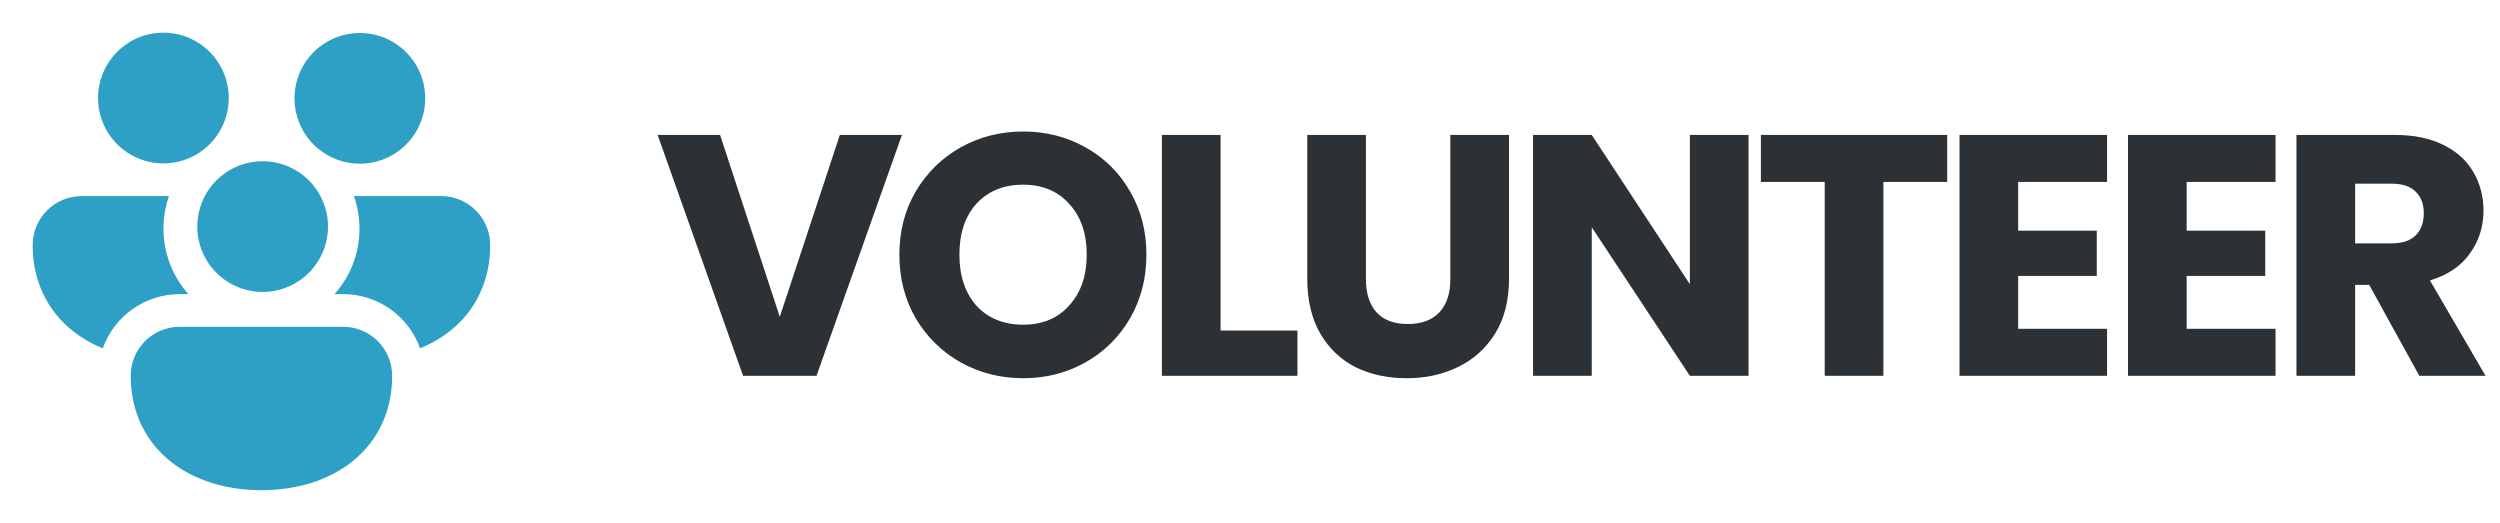 <svg width="153" height="32" viewBox="0 0 153 32" fill="none" xmlns="http://www.w3.org/2000/svg">
<path d="M6 6C6 4.939 6.421 3.922 7.172 3.172C7.922 2.421 8.939 2 10 2C11.061 2 12.078 2.421 12.828 3.172C13.579 3.922 14 4.939 14 6C14 7.061 13.579 8.078 12.828 8.828C12.078 9.579 11.061 10 10 10C8.939 10 7.922 9.579 7.172 8.828C6.421 8.078 6 7.061 6 6V6ZM19.558 9.168L19.642 9.232C20.491 9.861 21.553 10.129 22.599 9.977C23.644 9.825 24.587 9.266 25.222 8.422C25.856 7.577 26.131 6.516 25.986 5.47C25.841 4.423 25.288 3.477 24.448 2.837C23.608 2.197 22.549 1.915 21.501 2.053C20.454 2.191 19.504 2.737 18.858 3.573C18.213 4.409 17.924 5.467 18.055 6.515C18.186 7.563 18.726 8.517 19.558 9.168V9.168ZM12.536 12C12.787 11.524 13.132 11.104 13.549 10.765C13.966 10.425 14.448 10.174 14.965 10.024C15.482 9.875 16.023 9.832 16.557 9.897C17.091 9.962 17.607 10.135 18.073 10.403C18.538 10.672 18.945 11.033 19.269 11.462C19.592 11.892 19.826 12.383 19.955 12.905C20.085 13.427 20.108 13.97 20.023 14.501C19.938 15.032 19.746 15.54 19.46 15.996C18.909 16.872 18.041 17.501 17.036 17.75C16.032 17.999 14.97 17.85 14.074 17.332C13.177 16.815 12.516 15.971 12.23 14.976C11.943 13.982 12.053 12.915 12.536 12V12ZM5 12H10.34C9.985 13.015 9.907 14.107 10.116 15.162C10.325 16.217 10.812 17.197 11.528 18H11C9.969 18 8.963 18.318 8.12 18.912C7.277 19.506 6.638 20.345 6.29 21.316C5.619 21.046 4.99 20.68 4.424 20.23C2.92 19.02 2 17.232 2 15C2 14.204 2.316 13.441 2.879 12.879C3.441 12.316 4.204 12 5 12V12ZM21 18C22.031 18 23.037 18.319 23.879 18.912C24.722 19.506 25.361 20.345 25.708 21.316C26.388 21.038 27.018 20.676 27.576 20.23C29.08 19.02 30 17.232 30 15C30 14.204 29.684 13.441 29.121 12.879C28.559 12.316 27.796 12 27 12H21.66C21.88 12.626 22 13.3 22 14C22.002 15.476 21.458 16.901 20.472 18H21ZM23.774 21.856C23.92 22.208 24 22.596 24 23C24 25.232 23.082 27.02 21.576 28.23C20.094 29.42 18.106 30 16 30C13.894 30 11.906 29.42 10.424 28.23C8.92 27.02 8 25.232 8 23C7.999 22.606 8.076 22.215 8.226 21.851C8.377 21.486 8.598 21.155 8.876 20.876C9.155 20.598 9.486 20.377 9.851 20.226C10.215 20.076 10.606 19.999 11 20H21C21.594 20 22.175 20.176 22.669 20.507C23.163 20.837 23.547 21.307 23.774 21.856Z" fill="#2EA0C5"/>
<path d="M55.199 8.258L49.97 23H45.476L40.247 8.258H44.069L47.723 19.388L51.398 8.258H55.199ZM62.622 23.147C61.236 23.147 59.962 22.825 58.8 22.181C57.652 21.537 56.735 20.641 56.049 19.493C55.377 18.331 55.041 17.029 55.041 15.587C55.041 14.145 55.377 12.85 56.049 11.702C56.735 10.554 57.652 9.658 58.8 9.014C59.962 8.37 61.236 8.048 62.622 8.048C64.008 8.048 65.275 8.37 66.423 9.014C67.585 9.658 68.495 10.554 69.153 11.702C69.825 12.85 70.161 14.145 70.161 15.587C70.161 17.029 69.825 18.331 69.153 19.493C68.481 20.641 67.571 21.537 66.423 22.181C65.275 22.825 64.008 23.147 62.622 23.147ZM62.622 19.871C63.798 19.871 64.736 19.479 65.436 18.695C66.15 17.911 66.507 16.875 66.507 15.587C66.507 14.285 66.15 13.249 65.436 12.479C64.736 11.695 63.798 11.303 62.622 11.303C61.432 11.303 60.48 11.688 59.766 12.458C59.066 13.228 58.716 14.271 58.716 15.587C58.716 16.889 59.066 17.932 59.766 18.716C60.48 19.486 61.432 19.871 62.622 19.871ZM74.7 20.228H79.404V23H71.109V8.258H74.7V20.228ZM83.595 8.258V17.078C83.595 17.96 83.812 18.639 84.246 19.115C84.68 19.591 85.317 19.829 86.157 19.829C86.997 19.829 87.641 19.591 88.089 19.115C88.537 18.639 88.761 17.96 88.761 17.078V8.258H92.352V17.057C92.352 18.373 92.072 19.486 91.512 20.396C90.952 21.306 90.196 21.992 89.244 22.454C88.306 22.916 87.256 23.147 86.094 23.147C84.932 23.147 83.889 22.923 82.965 22.475C82.055 22.013 81.334 21.327 80.802 20.417C80.27 19.493 80.004 18.373 80.004 17.057V8.258H83.595ZM107.011 23H103.42L97.415 13.907V23H93.823V8.258H97.415L103.42 17.393V8.258H107.011V23ZM119.169 8.258V11.135H115.263V23H111.672V11.135H107.766V8.258H119.169ZM123.513 11.135V14.117H128.322V16.889H123.513V20.123H128.952V23H119.922V8.258H128.952V11.135H123.513ZM133.824 11.135V14.117H138.633V16.889H133.824V20.123H139.263V23H130.233V8.258H139.263V11.135H133.824ZM148.062 23L144.996 17.435H144.135V23H140.544V8.258H146.571C147.733 8.258 148.72 8.461 149.532 8.867C150.358 9.273 150.974 9.833 151.38 10.547C151.786 11.247 151.989 12.031 151.989 12.899C151.989 13.879 151.709 14.754 151.149 15.524C150.603 16.294 149.791 16.84 148.713 17.162L152.115 23H148.062ZM144.135 14.894H146.361C147.019 14.894 147.509 14.733 147.831 14.411C148.167 14.089 148.335 13.634 148.335 13.046C148.335 12.486 148.167 12.045 147.831 11.723C147.509 11.401 147.019 11.24 146.361 11.24H144.135V14.894Z" fill="#2C3136"/>
</svg>
